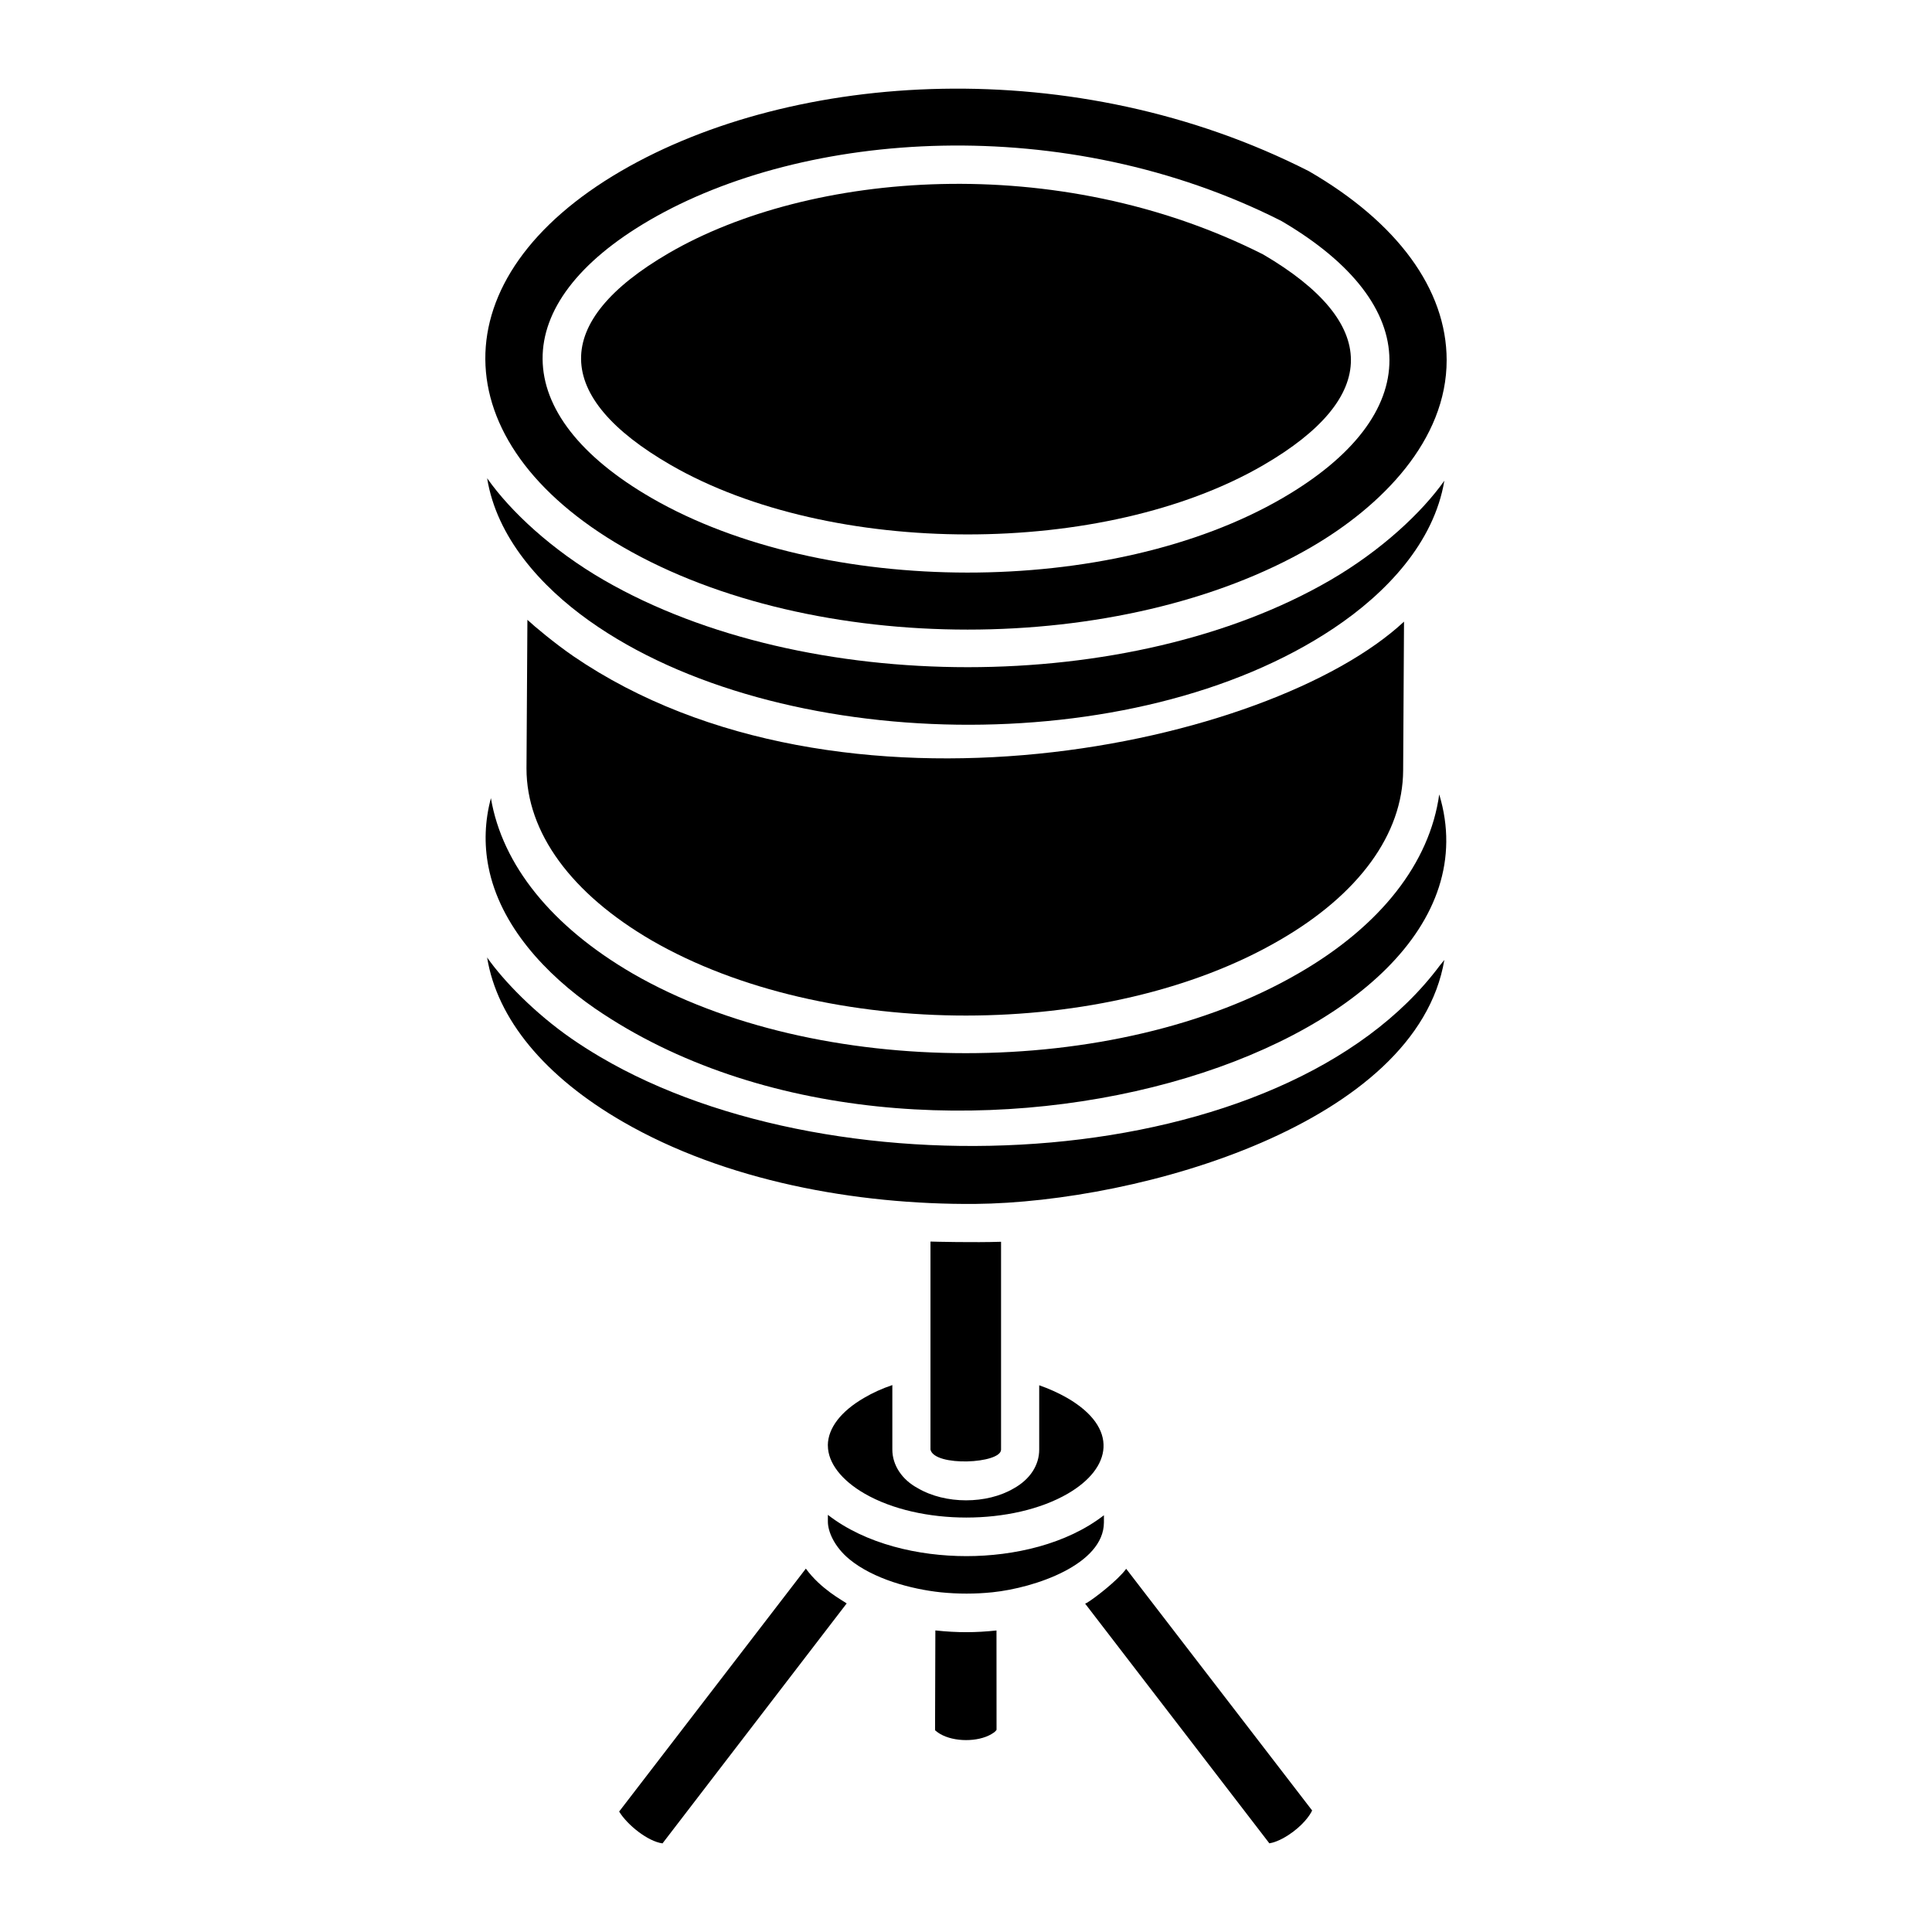 <?xml version="1.0" encoding="UTF-8"?>
<!-- Uploaded to: ICON Repo, www.iconrepo.com, Generator: ICON Repo Mixer Tools -->
<svg fill="#000000" width="800px" height="800px" version="1.1" viewBox="144 144 512 512" xmlns="http://www.w3.org/2000/svg">
 <g>
  <path d="m373.04 514.42c-6.203 3.586-9.598 8.031-9.656 12.562 0 0.023 0.012 0.043 0.012 0.066v0.07c0.016 4.516 3.555 9.141 9.727 12.703 14.652 8.461 39.316 8.461 53.859 0.008 11.676-6.781 13.625-17.395-0.203-25.383-2.32-1.316-4.789-2.434-7.379-3.332v17.051c0 4.152-2.457 7.898-6.746 10.277-7.125 4.203-18.121 4.246-25.441-0.066-4.148-2.215-6.734-6.07-6.734-10.215v-17.105c-2.703 0.914-5.191 2.039-7.438 3.363z"/>
  <path d="m357.56 559.7-49.48 64.379c2.144 3.531 7.566 7.902 11.492 8.438l48.805-63.59c-0.977-0.738-6.856-3.773-10.816-9.227z"/>
  <path d="m295.97 317.91c-5.016-3.438-10.559-8.102-12.203-9.652l-0.242 39.391c0 16.953 11.816 33.172 33.27 45.625 45.98 26.52 120.58 26.469 166.28-0.098 21.039-12.152 32.672-28.125 32.773-44.992l0.23-39.445c-35.523 33.051-149.71 57.262-220.11 9.172z"/>
  <path d="m490.88 189.37c-61.996-31.543-136.45-26.676-182.24-0.074-48.332 28.098-47.902 71.781 0.523 99.723 50.414 29.109 132.18 29.109 182.27 0.012 18.734-10.891 35.977-28.336 35.945-49.629-0.027-18.664-12.984-36.422-36.5-50.031zm-7.008 86.637c-45.426 26.406-121.71 26.227-167.18-0.023-38.277-22.098-38.617-51.504-0.488-73.664 40.961-23.797 109.88-28.84 167.34 0.219 38.102 22.277 38.25 51.449 0.324 73.469z"/>
  <path d="m478.71 211.41c-54.734-27.641-120.28-21.938-157.43-0.355-31.398 18.258-30.859 38.094 0.465 56.168 42.422 24.492 114.84 24.578 157.05 0.043 31.008-18.004 30.922-37.711-0.078-55.855z"/>
  <path d="m526.77 271.39c-5.891 8.328-16.594 18.438-30.254 26.371-52.801 30.691-139.11 30.773-192.41 0.008-13.945-8.047-24.895-18.359-30.91-26.898-0.027-0.043-0.07-0.082-0.098-0.121 2.535 15.637 14.188 28.617 27.051 37.758 49.809 35.426 144.41 37.348 197.29 1.988 14.008-9.359 26.59-22.711 29.328-39.105z"/>
  <path d="m303.05 424.09c-2.668-1.578-5.227-3.199-7.644-4.879-9.594-6.652-17.922-15.203-22.316-21.473 2.644 16.273 15.195 31.547 36.016 43.562 27.086 15.641 61.625 21.984 93.309 21.754 43.879-0.418 117.05-21.344 124.35-64.664-0.348 0.492-0.805 0.957-1.172 1.445-41.359 55.512-159.32 61.555-222.54 24.254z"/>
  <path d="m432.06 568.75c-0.125 0.074-0.277 0.121-0.406 0.191-0.027 0.016-0.051 0.031-0.078 0.043l48.82 63.516c0.895-0.133 2.68-0.645 5.078-2.211 3.684-2.414 5.688-5.191 6.254-6.5l-49.273-64.039c-2.254 3.098-8.602 7.957-10.395 9z"/>
  <path d="m488.14 401.93c-24.266 14.113-56.23 21.172-88.215 21.172-31.902 0-63.832-7.019-88.191-21.066-21.543-12.508-34.629-28.801-37.637-46.516-1.605 6.012-1.844 12.129-0.652 18.188 3.043 15.641 15.281 28.621 28.305 37.598 87.066 59.574 244.43 11.645 223.66-56.781-2.527 18.172-15.488 34.828-37.266 47.406z"/>
  <path d="m436.55 547.46v-1.906c-9.926 7.699-23.879 10.836-36.438 10.836-12.625 0-26.699-3.16-36.715-10.938v1.781c-0.008 2.586 1.648 6.644 5.727 10.008 6.312 5.18 16.238 7.887 24.195 8.738 4.527 0.457 9.172 0.461 13.688-0.008 11.227-1.168 29.5-7.332 29.543-18.512z"/>
  <path d="m409.29 528.16v-55.078c-7.078 0.234-17.715-0.016-18.703-0.055v55.133c1.055 4.609 18.703 3.738 18.703 0z"/>
  <path d="m391.88 576.08-0.082 26.504c0-0.016 0.012-0.02 0.02-0.02 0.09 0 0.477 0.469 1.332 0.949 3.688 2.16 9.98 2.172 13.578 0.055 0.988-0.555 1.324-1.035 1.367-1.164l-0.016-26.309c-5.473 0.578-10.32 0.625-16.199-0.016z"/>
 </g>
</svg>